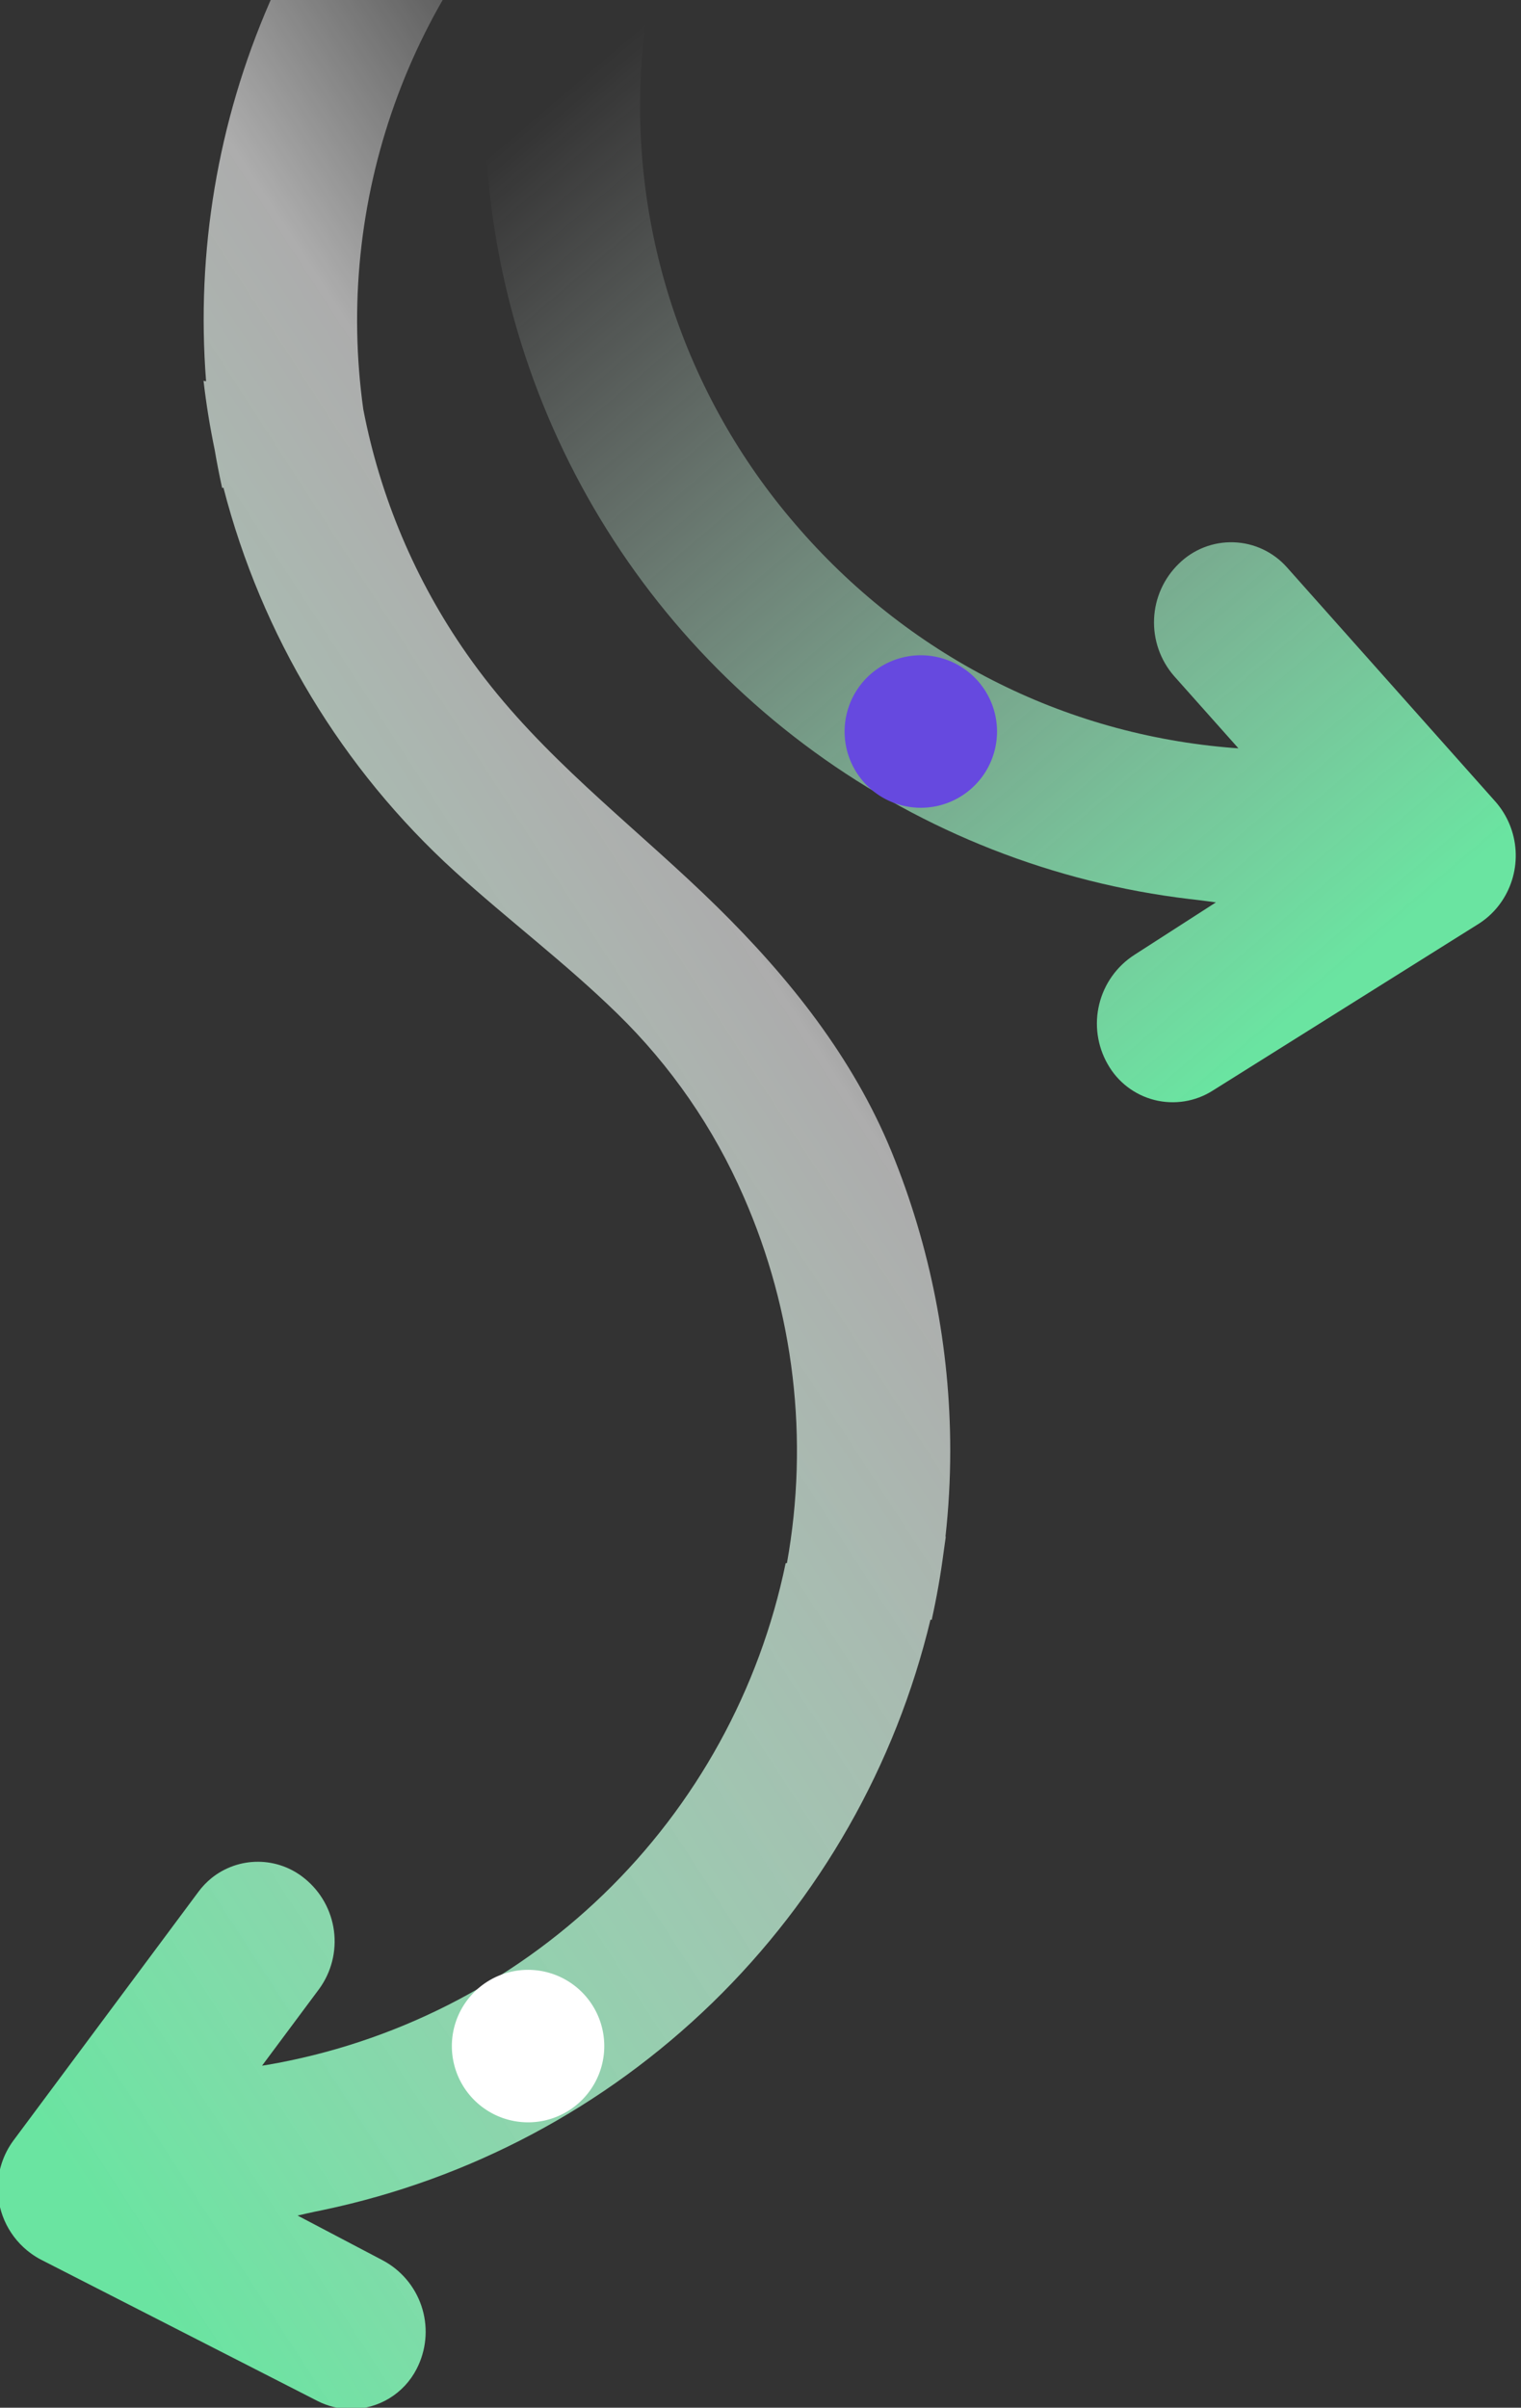 <svg xmlns="http://www.w3.org/2000/svg" xmlns:xlink="http://www.w3.org/1999/xlink" width="517" height="818" viewBox="0 0 517 818"><rect x="0" y="0" width="517" height="818" fill="#333333" stroke="none"/><defs><linearGradient id="a" x1="0.423" y1="0.76" x2="0.943" y2="0.107" gradientUnits="objectBoundingBox"><stop offset="0" stop-color="#0de79b"/><stop offset="1" stop-color="#09e296" stop-opacity="0"/></linearGradient><clipPath id="b"><rect width="517" height="818" transform="translate(342.183 4162)" fill="#fff" stroke="#707070" stroke-width="1"/></clipPath><clipPath id="c"><rect width="323.754" height="921.254" fill="none"/></clipPath><clipPath id="d"><path d="M172.014,0,184.572,31.76l7.73,19.557A218.259,218.259,0,0,0,124.249,241.89c0,.016.016.047.016.062a216.037,216.037,0,0,0,35.083,82.906q3.977,5.688,8.315,11.114c22.464,28.163,51.417,49.887,76.97,75.022,24.433,24.035,46.04,51.093,59.149,83.032a268.245,268.245,0,0,1,19.971,101.568v.178a264.337,264.337,0,0,1-1.621,29.107l.109-.016q-.349,2.654-.745,5.309-1.514,11.572-4.051,22.989c-.14-.033-.264-.078-.4-.124A269.169,269.169,0,0,1,110.684,853.6c-3.663.714-8.77,1.911-8.77,1.911L130.77,870.68a27.482,27.482,0,0,1,12.17,35.78c-.2.419-.39.806-.59,1.209a25.063,25.063,0,0,1-22.27,13.585h-.068a24.975,24.975,0,0,1-11.439-2.8l-93.9-47.967a26.405,26.405,0,0,1-3.415-2.125A27.341,27.341,0,0,1,0,846.258v-.087a27.279,27.279,0,0,1,5.27-16.083l62.958-84.6a25.6,25.6,0,0,1,4.426-4.626,25.107,25.107,0,0,1,31.7.172,27.467,27.467,0,0,1,4.905,37.472L89.837,804.583l1.475-.216A217.54,217.54,0,0,0,267.8,633.913l.45-.078a214.992,214.992,0,0,0-14.715-124.491,196.186,196.186,0,0,0-43.058-62.292c-17.427-17.022-37.279-31.959-55.09-48.16A266.117,266.117,0,0,1,76.705,268.464c-.14.045-.295.076-.435.124-.947-4.3-1.8-8.615-2.53-12.946q-2.422-11.619-3.8-23.47l.869.154A269.792,269.792,0,0,1,172.014,0Z" transform="translate(0 0.001)" fill="none"/></clipPath><linearGradient id="e" x1="0.559" y1="0.047" x2="0.078" y2="0.92" gradientUnits="objectBoundingBox"><stop offset="0" stop-color="#fff" stop-opacity="0"/><stop offset="0.249" stop-color="#fff" stop-opacity="0.596"/><stop offset="1" stop-color="#6ae4a1"/></linearGradient><clipPath id="f"><path d="M112.586,459.378,15.131,416.144A25.351,25.351,0,0,1,2.689,381.521l0-.014A27.774,27.774,0,0,1,38.542,368.3l30.283,13.009s-2.319-4.763-4.091-8.1A271.8,271.8,0,0,1,172.368,12.692,223.954,223.954,0,0,1,198.574,0l22.062,38.877q2.153,3.8,4.308,7.593a170.073,170.073,0,0,0-26.5,12.169A217.546,217.546,0,0,0,95.449,190.823c-15.554,56.365-8.553,115.4,20.3,166.261l.763,1.292,8.132-31.866A27.762,27.762,0,0,1,157.2,306.519a25.35,25.35,0,0,1,19.5,31.222L150.308,441.057a27.764,27.764,0,0,1-26.85,20.623,26.753,26.753,0,0,1-10.871-2.3" transform="translate(0)" fill="url(#a)"/></clipPath><linearGradient id="g" x1="0.655" y1="0.176" x2="0.501" y2="0.87" gradientUnits="objectBoundingBox"><stop offset="0" stop-color="#fff" stop-opacity="0"/><stop offset="1" stop-color="#6ae4a1"/></linearGradient></defs><g transform="translate(-342.183 -4162)" clip-path="url(#b)"><g transform="translate(341.423 4059.209)"><g transform="translate(0)" clip-path="url(#c)"><g transform="translate(0 -0.002)"><g clip-path="url(#d)"><rect width="324.423" height="922.044" transform="translate(-0.669 -0.789)" fill="url(#e)"/></g></g></g><g transform="matrix(0.559, -0.829, 0.829, 0.559, 59.478, 253.273)"><g transform="translate(0 0)" clip-path="url(#f)"><rect width="432.883" height="564.061" transform="translate(-105.628 -51.481)" fill="url(#g)"/></g></g><path d="M50.858,19.011A25.892,25.892,0,1,1,19.012.939,25.892,25.892,0,0,1,50.858,19.011" transform="matrix(0.998, 0.07, -0.07, 0.998, 156.22, 770.276)" fill="#fff"/><path d="M50.858,19.011A25.892,25.892,0,1,1,19.012.939,25.892,25.892,0,0,1,50.858,19.011" transform="matrix(0.998, 0.07, -0.07, 0.998, 289.718, 323.662)" fill="#6649df"/></g></g></svg>